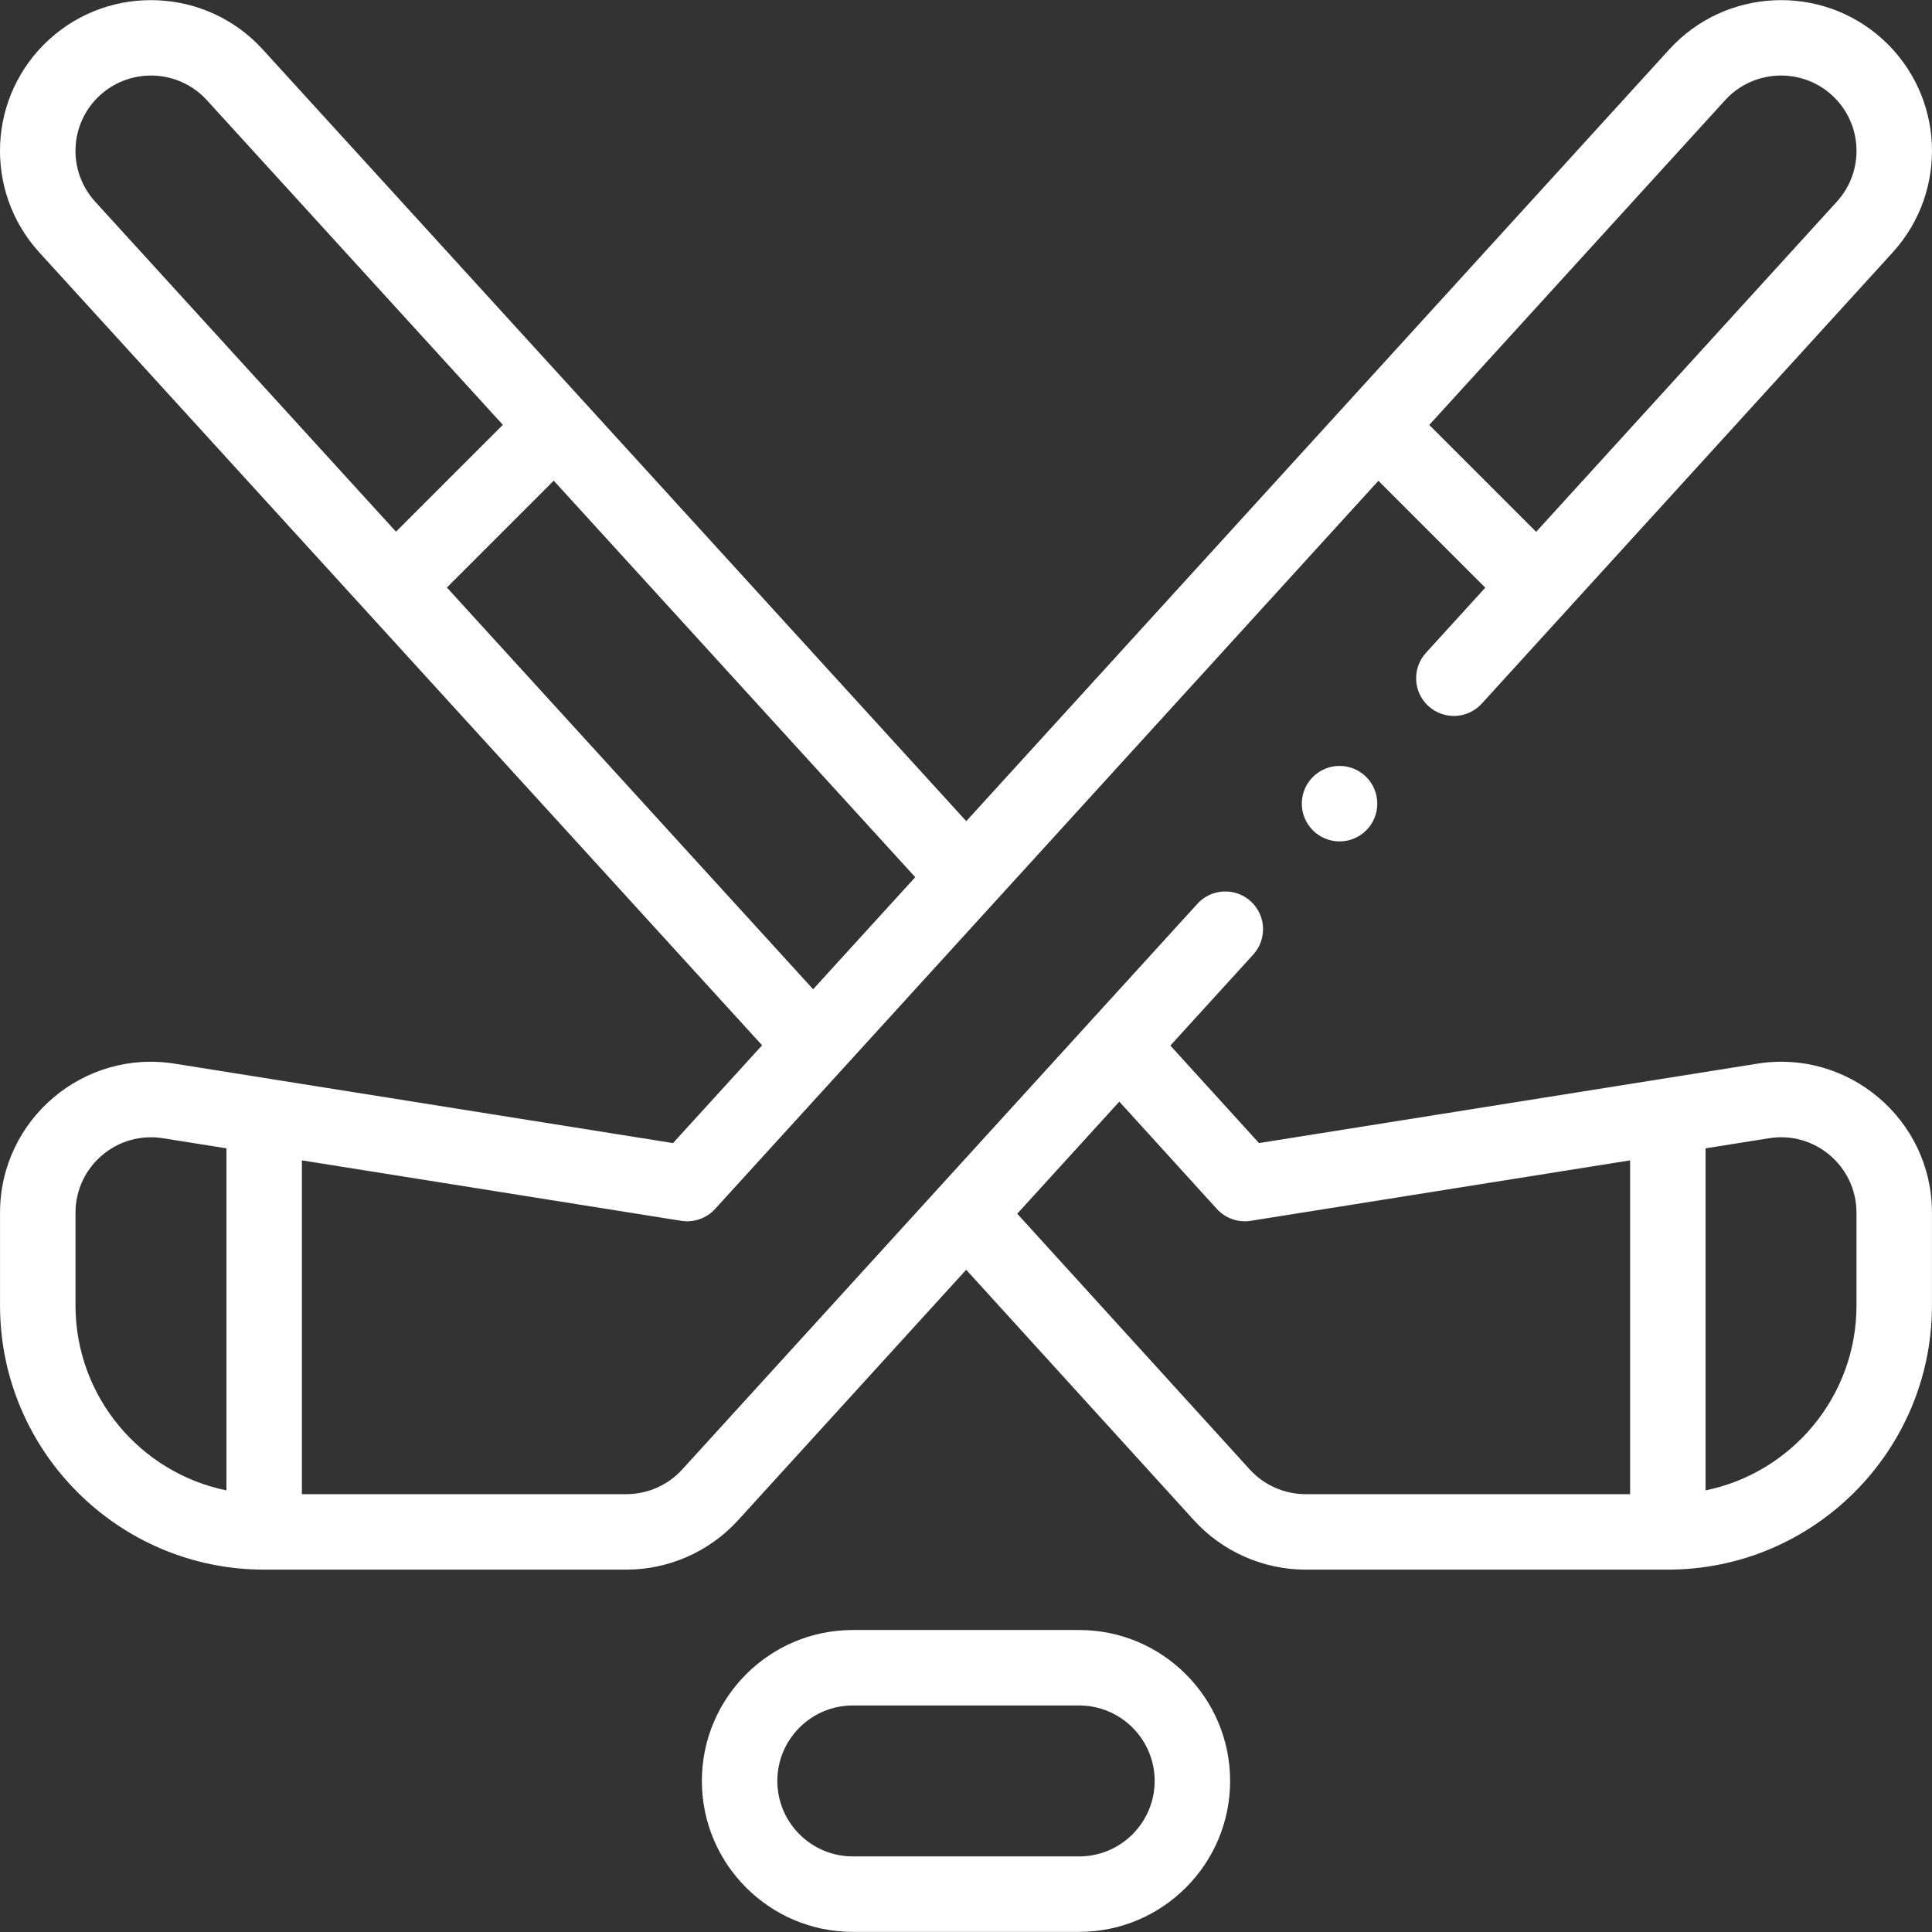 <?xml version="1.0"?>
<svg xmlns="http://www.w3.org/2000/svg" xmlns:xlink="http://www.w3.org/1999/xlink" xmlns:svgjs="http://svgjs.com/svgjs" version="1.1" width="512" height="512" x="0" y="0" viewBox="0 0 512.022 512.022" style="enable-background:new 0 0 512 512" xml:space="preserve" class=""><rect x="0" y="0" width="512.022" height="512.022" fill="#333333" stroke="none"/><g><g xmlns="http://www.w3.org/2000/svg"><path d="m286.011 431.988h-60c-22.056 0-40 17.944-40 40s17.944 40 40 40h60c22.056 0 40-17.944 40-40s-17.944-40-40-40zm0 60h-60c-11.028 0-20-8.972-20-20s8.972-20 20-20h60c11.028 0 20 8.972 20 20s-8.973 20-20 20z" fill="#ffffff" data-original="#000000" style="" class=""/><path d="m201.973 277.025-23.61 25.918-131.777-20.999c-24.379-4.07-46.576 14.761-46.576 39.454v24.59c0 38.598 31.402 70 70 70h95.99c11.238 0 22.024-4.766 29.593-13.077l60.469-66.397 60.365 66.397c7.568 8.311 18.358 13.077 29.603 13.077h95.98c38.598 0 70-31.402 70-70v-24.59c0-24.821-22.345-43.496-46.504-39.466l-131.843 21.01-23.494-25.84 21.961-24.114c3.719-4.083 3.423-10.408-.661-14.126-4.083-3.718-10.407-3.423-14.126.661-216.081 237.266-102.166 112.183-136.536 149.922-3.788 4.158-9.184 6.543-14.807 6.543h-85.99v-88.465l100.536 16.021c3.326.528 6.697-.65 8.967-3.142 5.772-6.336 175.592-192.763 175.789-192.979l28.329 28.329-15.718 17.259c-3.719 4.083-3.423 10.408.661 14.126 4.083 3.719 10.408 3.422 14.126-.661 11.856-13.018 97.222-106.75 108.897-119.57 14.875-16.356 13.694-41.651-2.679-56.514-16.307-14.794-41.647-13.597-56.491 2.672l-186.344 204.561-186.496-204.568c-14.838-16.26-40.173-17.456-56.475-2.666-16.355 14.836-17.594 40.127-2.681 56.524.104.114 188.923 207.238 191.542 210.11zm266.753 24.647c12.183-2.036 23.285 7.383 23.285 19.727v24.59c0 24.146-17.205 44.348-40 48.994v-90.647zm-146.224 18.723c2.269 2.495 5.642 3.678 8.973 3.148l100.536-16.021v88.466h-85.98c-5.629 0-11.029-2.385-14.811-6.537l-61.63-67.789 27.054-29.707zm-262.491 74.587c-22.795-4.646-40-24.847-40-48.994v-24.59c0-12.32 11.05-21.769 23.356-19.715l16.644 2.652zm397.196-368.443c7.429-8.141 20.113-8.739 28.271-1.336 8.173 7.419 8.761 20.069 1.329 28.242l-79.694 87.504-28.328-28.328zm-241.708 235.637-97.065-106.469 28.32-28.32 95.803 105.086zm-188.949-236.972c8.16-7.403 20.839-6.803 28.261 1.331l78.454 86.056-28.32 28.32-79.726-87.462c-7.448-8.188-6.84-20.834 1.331-28.245z" fill="#ffffff" data-original="#000000" style="" class=""/><circle cx="355.01" cy="212.988" r="10" fill="#ffffff" data-original="#000000" style="" class=""/></g></g></svg>
